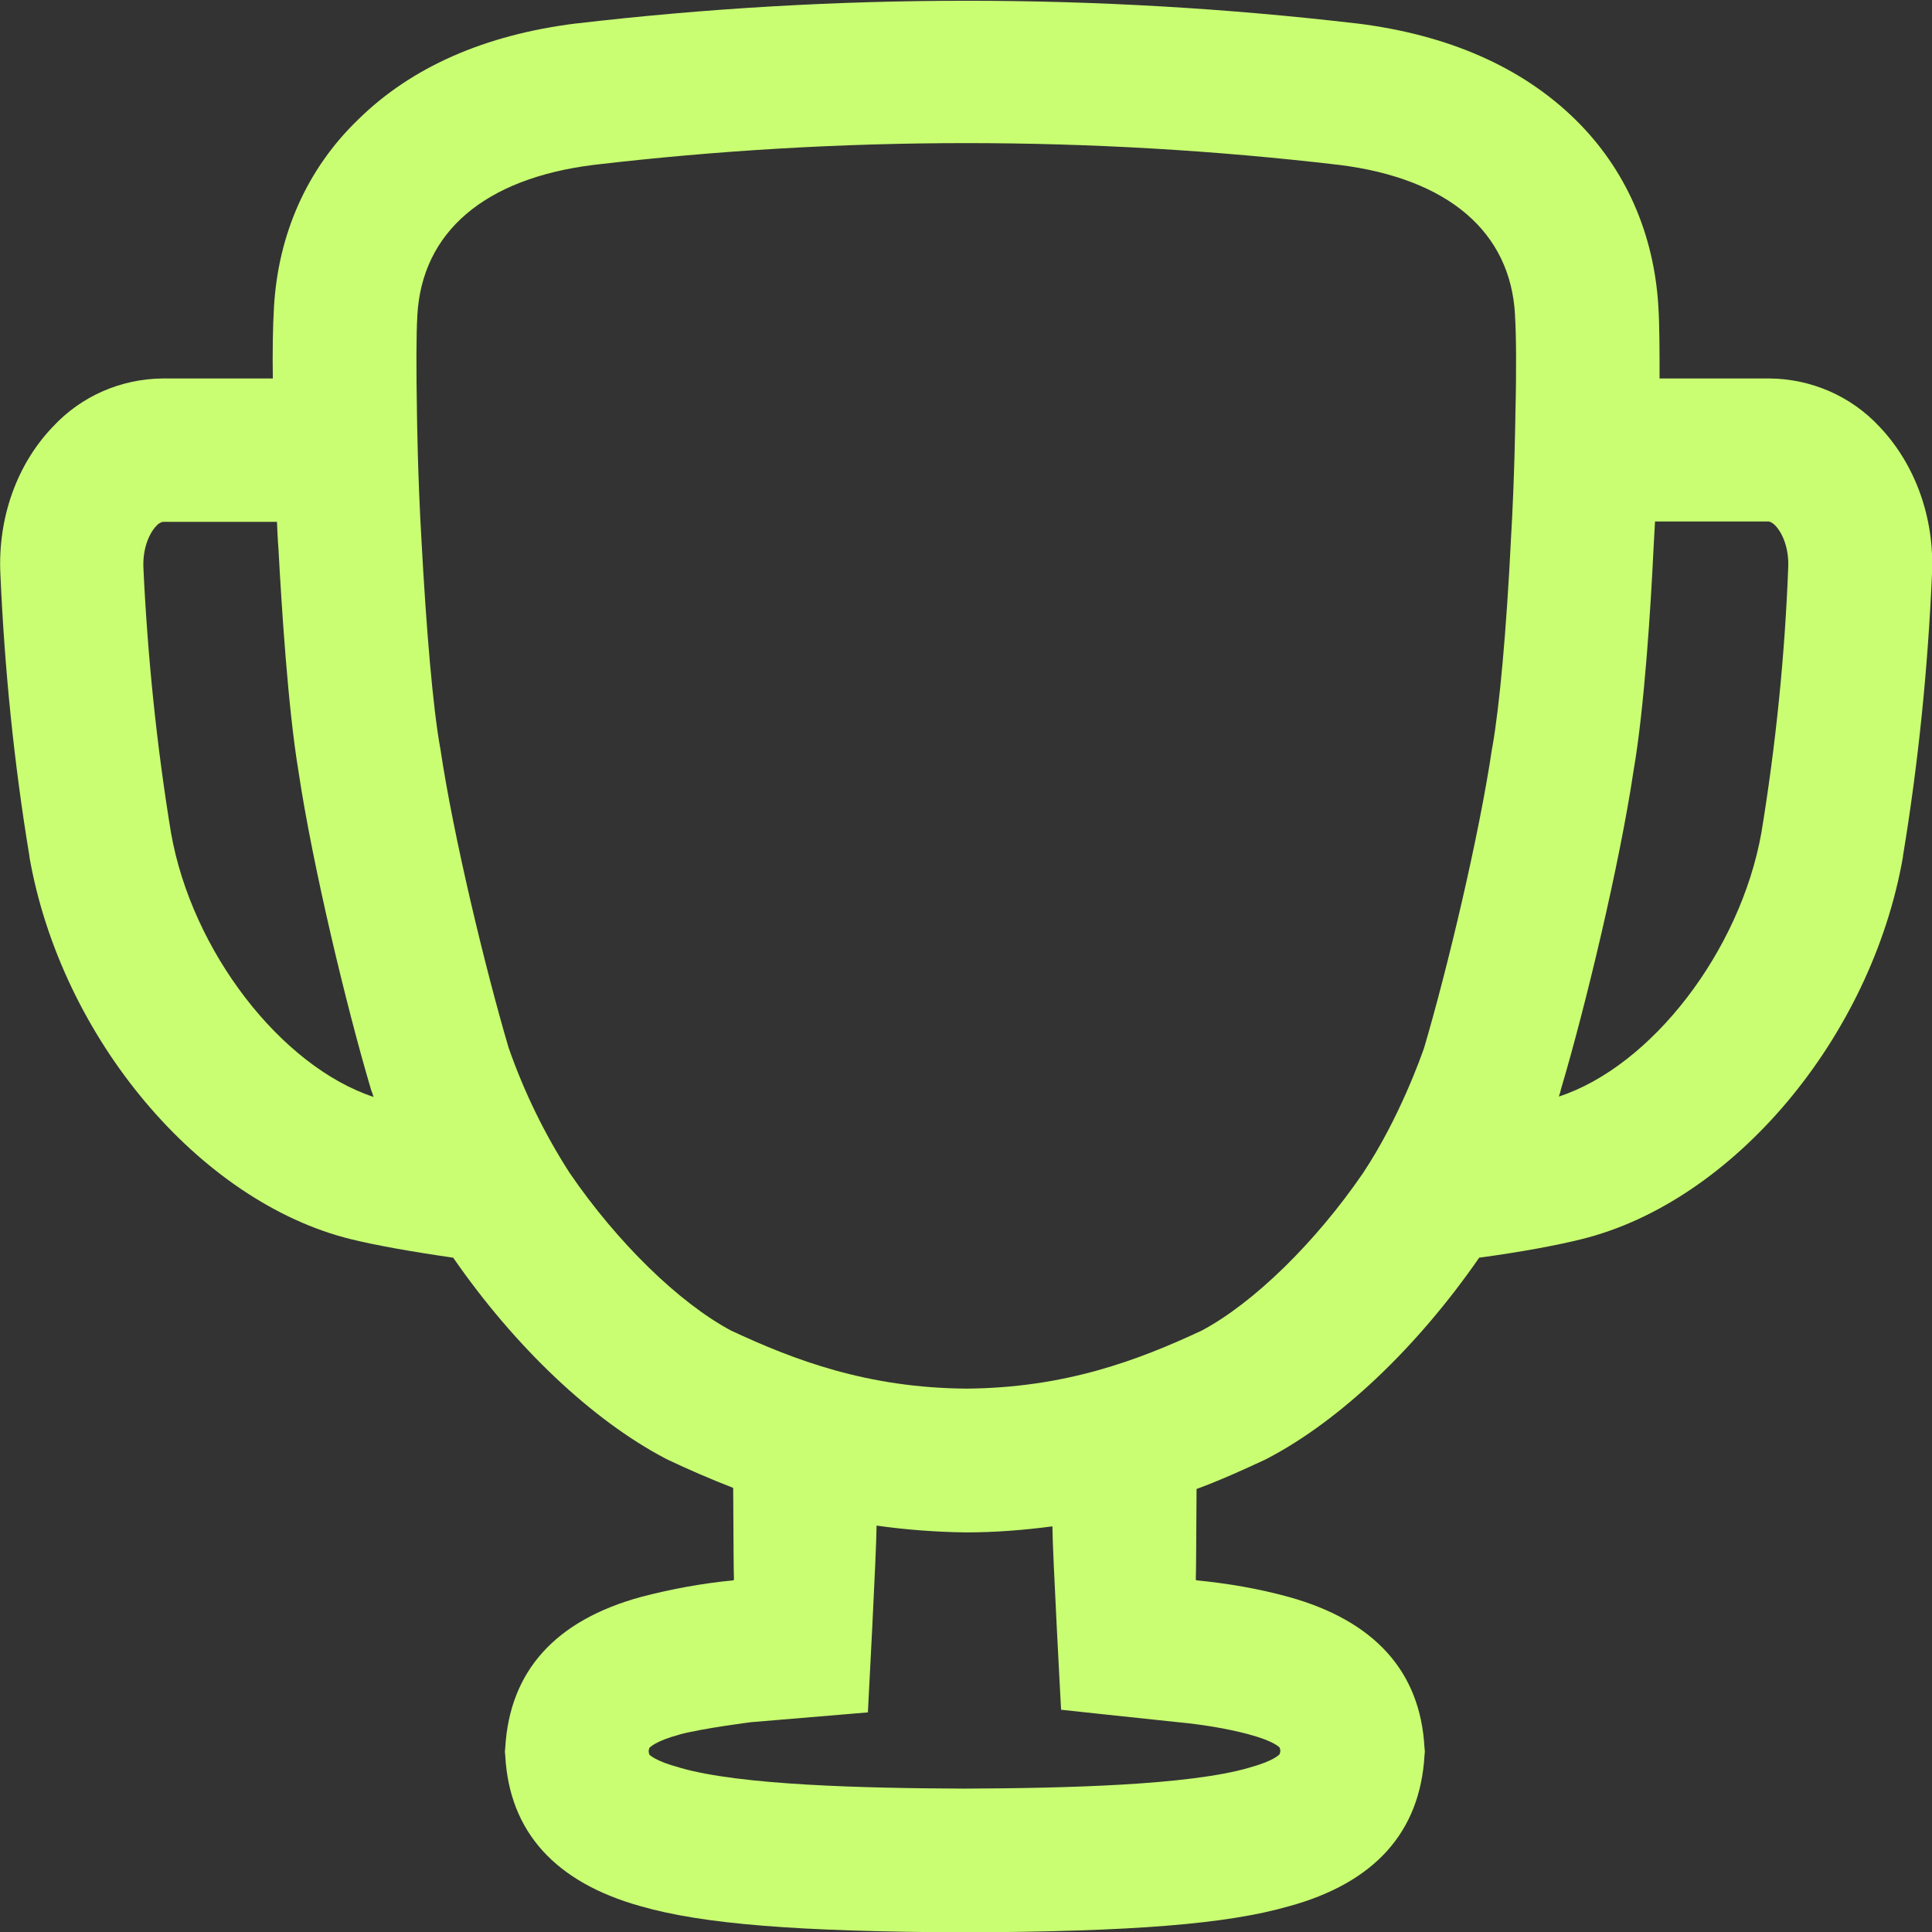 <?xml version="1.0" encoding="utf-8"?>
<svg xmlns="http://www.w3.org/2000/svg" xmlns:xlink="http://www.w3.org/1999/xlink" version="1.1" id="katman_1" x="0px" y="0px" viewBox="0 0 512 512" style="enable-background:new 0 0 512 512;">
<rect x="0" y="0" width="512" height="512" fill="#333333" stroke="none"/>
<style type="text/css">
	.st0{fill:#C9FE72;}
</style>
<g id="Layer_10">
	<path class="st0" d="M504.3,226.9c4.1-24.8,6.6-49.7,7.7-74.8c0.7-14.8-4.4-29-13.9-39c-7.5-8.1-18.1-12.7-29.1-12.8h-29.2&#xD;&#xA;		c0-6.8,0-13.9-0.3-18.8c-1.1-19.5-8.7-36.8-22.1-49.9c-14.1-13.8-33.6-22.4-57.9-25.4h-0.1c-68.6-8-137.9-8-206.5,0h-0.1&#xD;&#xA;		c-24.3,3-43.8,11.6-57.9,25.5C81.4,44.7,73.7,62,72.6,81.5c-0.3,4.9-0.4,12-0.3,18.8H43.1c-11.1,0.1-21.6,4.7-29.1,12.8&#xD;&#xA;		c-9.5,9.9-14.6,24.1-13.9,39c1.1,25.1,3.6,50.1,7.7,74.8v0.2C16.2,275,52.8,318.5,93,328.4c6.5,1.6,16,3.3,27.1,4.9&#xD;&#xA;		c16.4,23.7,36.8,43,56.2,53.2l0.8,0.4c5.3,2.5,11,5,17.2,7.4c0.1,13.6,0.1,22,0.2,24c0,0.2,0,0.4-0.1,0.5&#xD;&#xA;		c-8.3,0.8-16.5,2.3-24.5,4.4c-22.7,6.2-34.8,19.6-36,39.9l-0.1,1.1l0.1,1.1c1.1,20.2,13.3,33.6,36,39.9c16.4,4.7,41.2,6.7,85.7,6.9&#xD;&#xA;		h0.2c44.5-0.2,69.3-2.2,85.7-6.9c22.7-6.2,34.8-19.6,36-39.9l0.1-1.1l-0.1-1.1c-1.1-20.2-13.3-33.6-36-39.9&#xD;&#xA;		c-8-2.2-16.2-3.6-24.5-4.4c-0.1-0.2-0.1-0.3-0.1-0.5c0.1-2,0.1-10.3,0.2-23.7c6.5-2.4,12.4-5.1,18-7.7l0.8-0.4&#xD;&#xA;		c19.3-10.1,39.7-29.5,56.1-53.2c11.1-1.5,20.7-3.3,27.1-4.9c40.2-9.9,76.8-53.4,85.2-101.3L504.3,226.9z M45.3,220.6&#xD;&#xA;		c-3.8-23.2-6.2-46.7-7.3-70.2c-0.2-5.2,1.6-9.1,3.4-11c0.4-0.5,1-0.9,1.7-1.1h30.3c0.1,2.4,0.2,4.8,0.4,7.2&#xD;&#xA;		c0.8,14.9,2.5,42.1,5.3,58.9c3.7,24.8,12.7,62.4,19.3,84.6l0.2,0.5c0,0.1,0.2,0.5,0.4,1.2C74.5,282.6,50.8,252.1,45.3,220.6&#xD;&#xA;		L45.3,220.6z M312.2,456.4c6.3,0.6,12.6,1.6,18.7,3.2l0.3,0.1c6.4,1.7,7.9,3.4,7.9,3.4c0.1,0.3,0.2,0.6,0.2,0.9&#xD;&#xA;		c0,0.3-0.1,0.6-0.2,0.9c-0.1,0.1-1.6,1.8-7.9,3.5l-0.3,0.1c-15.9,4.6-48.6,5.4-75.3,5.5c-26.7-0.1-59.4-0.9-75.3-5.5l-0.3-0.1&#xD;&#xA;		c-6.4-1.7-7.9-3.4-7.9-3.4c-0.1-0.3-0.2-0.6-0.2-0.9c0-0.3,0.1-0.6,0.2-0.9c0.1-0.1,1.6-1.8,7.9-3.5l0.3-0.1&#xD;&#xA;		c6.1-1.6,18.7-3.2,18.7-3.2l31-2.6c0,0,2.3-43.2,2.3-49.5c7.8,1.1,15.7,1.7,23.6,1.8h0.2c7.6,0,15.2-0.6,22.8-1.6&#xD;&#xA;		c0,6.3,2.3,48.6,2.3,48.6S302.5,455.4,312.2,456.4z M361.2,310.9c-12.6,18.4-29,34.4-42.7,41.7c-16.9,7.9-36.2,15.2-62.4,15.4&#xD;&#xA;		c-26.2-0.2-45.5-7.5-62.4-15.4c-13.8-7.4-30.1-23.3-42.7-41.7c-6.7-10.4-12.1-21.5-16.2-33.2c-6.2-21-14.7-56.3-18.1-79.3l-0.1-0.5&#xD;&#xA;		c-1.9-10.8-3.6-30.7-4.9-54.6v-0.1c-1-16.7-1.2-33.4-1.2-33.6v-0.1c-0.2-11.7-0.2-21,0.1-25.7v-0.2c1.2-22.1,17.8-36.3,46.7-39.9&#xD;&#xA;		c65.6-7.7,131.9-7.7,197.6,0c28.9,3.6,45.5,17.8,46.6,39.9v0.2c0.3,4.7,0.4,14,0.1,25.7v0.1c0,0.2-0.2,16.9-1.2,33.6v0.1&#xD;&#xA;		c-1.2,23.9-3,43.9-4.9,54.6l-0.1,0.5c-3.4,23-11.8,58.3-18,79.3C376.7,279.7,370.9,296.3,361.2,310.9L361.2,310.9z M466.8,220.6&#xD;&#xA;		c-5.6,31.5-29.2,62-53.7,70c0.2-0.7,0.4-1.1,0.4-1.2l0.1-0.5c6.6-22.2,15.6-59.8,19.3-84.6c2.9-16.7,4.6-44,5.3-58.9&#xD;&#xA;		c0.1-2.4,0.3-4.8,0.4-7.2h30.2c0.7,0.2,1.2,0.6,1.7,1.1c1.8,1.9,3.6,5.8,3.4,11C473,173.9,470.6,197.4,466.8,220.6L466.8,220.6z"/>
</g>
</svg>